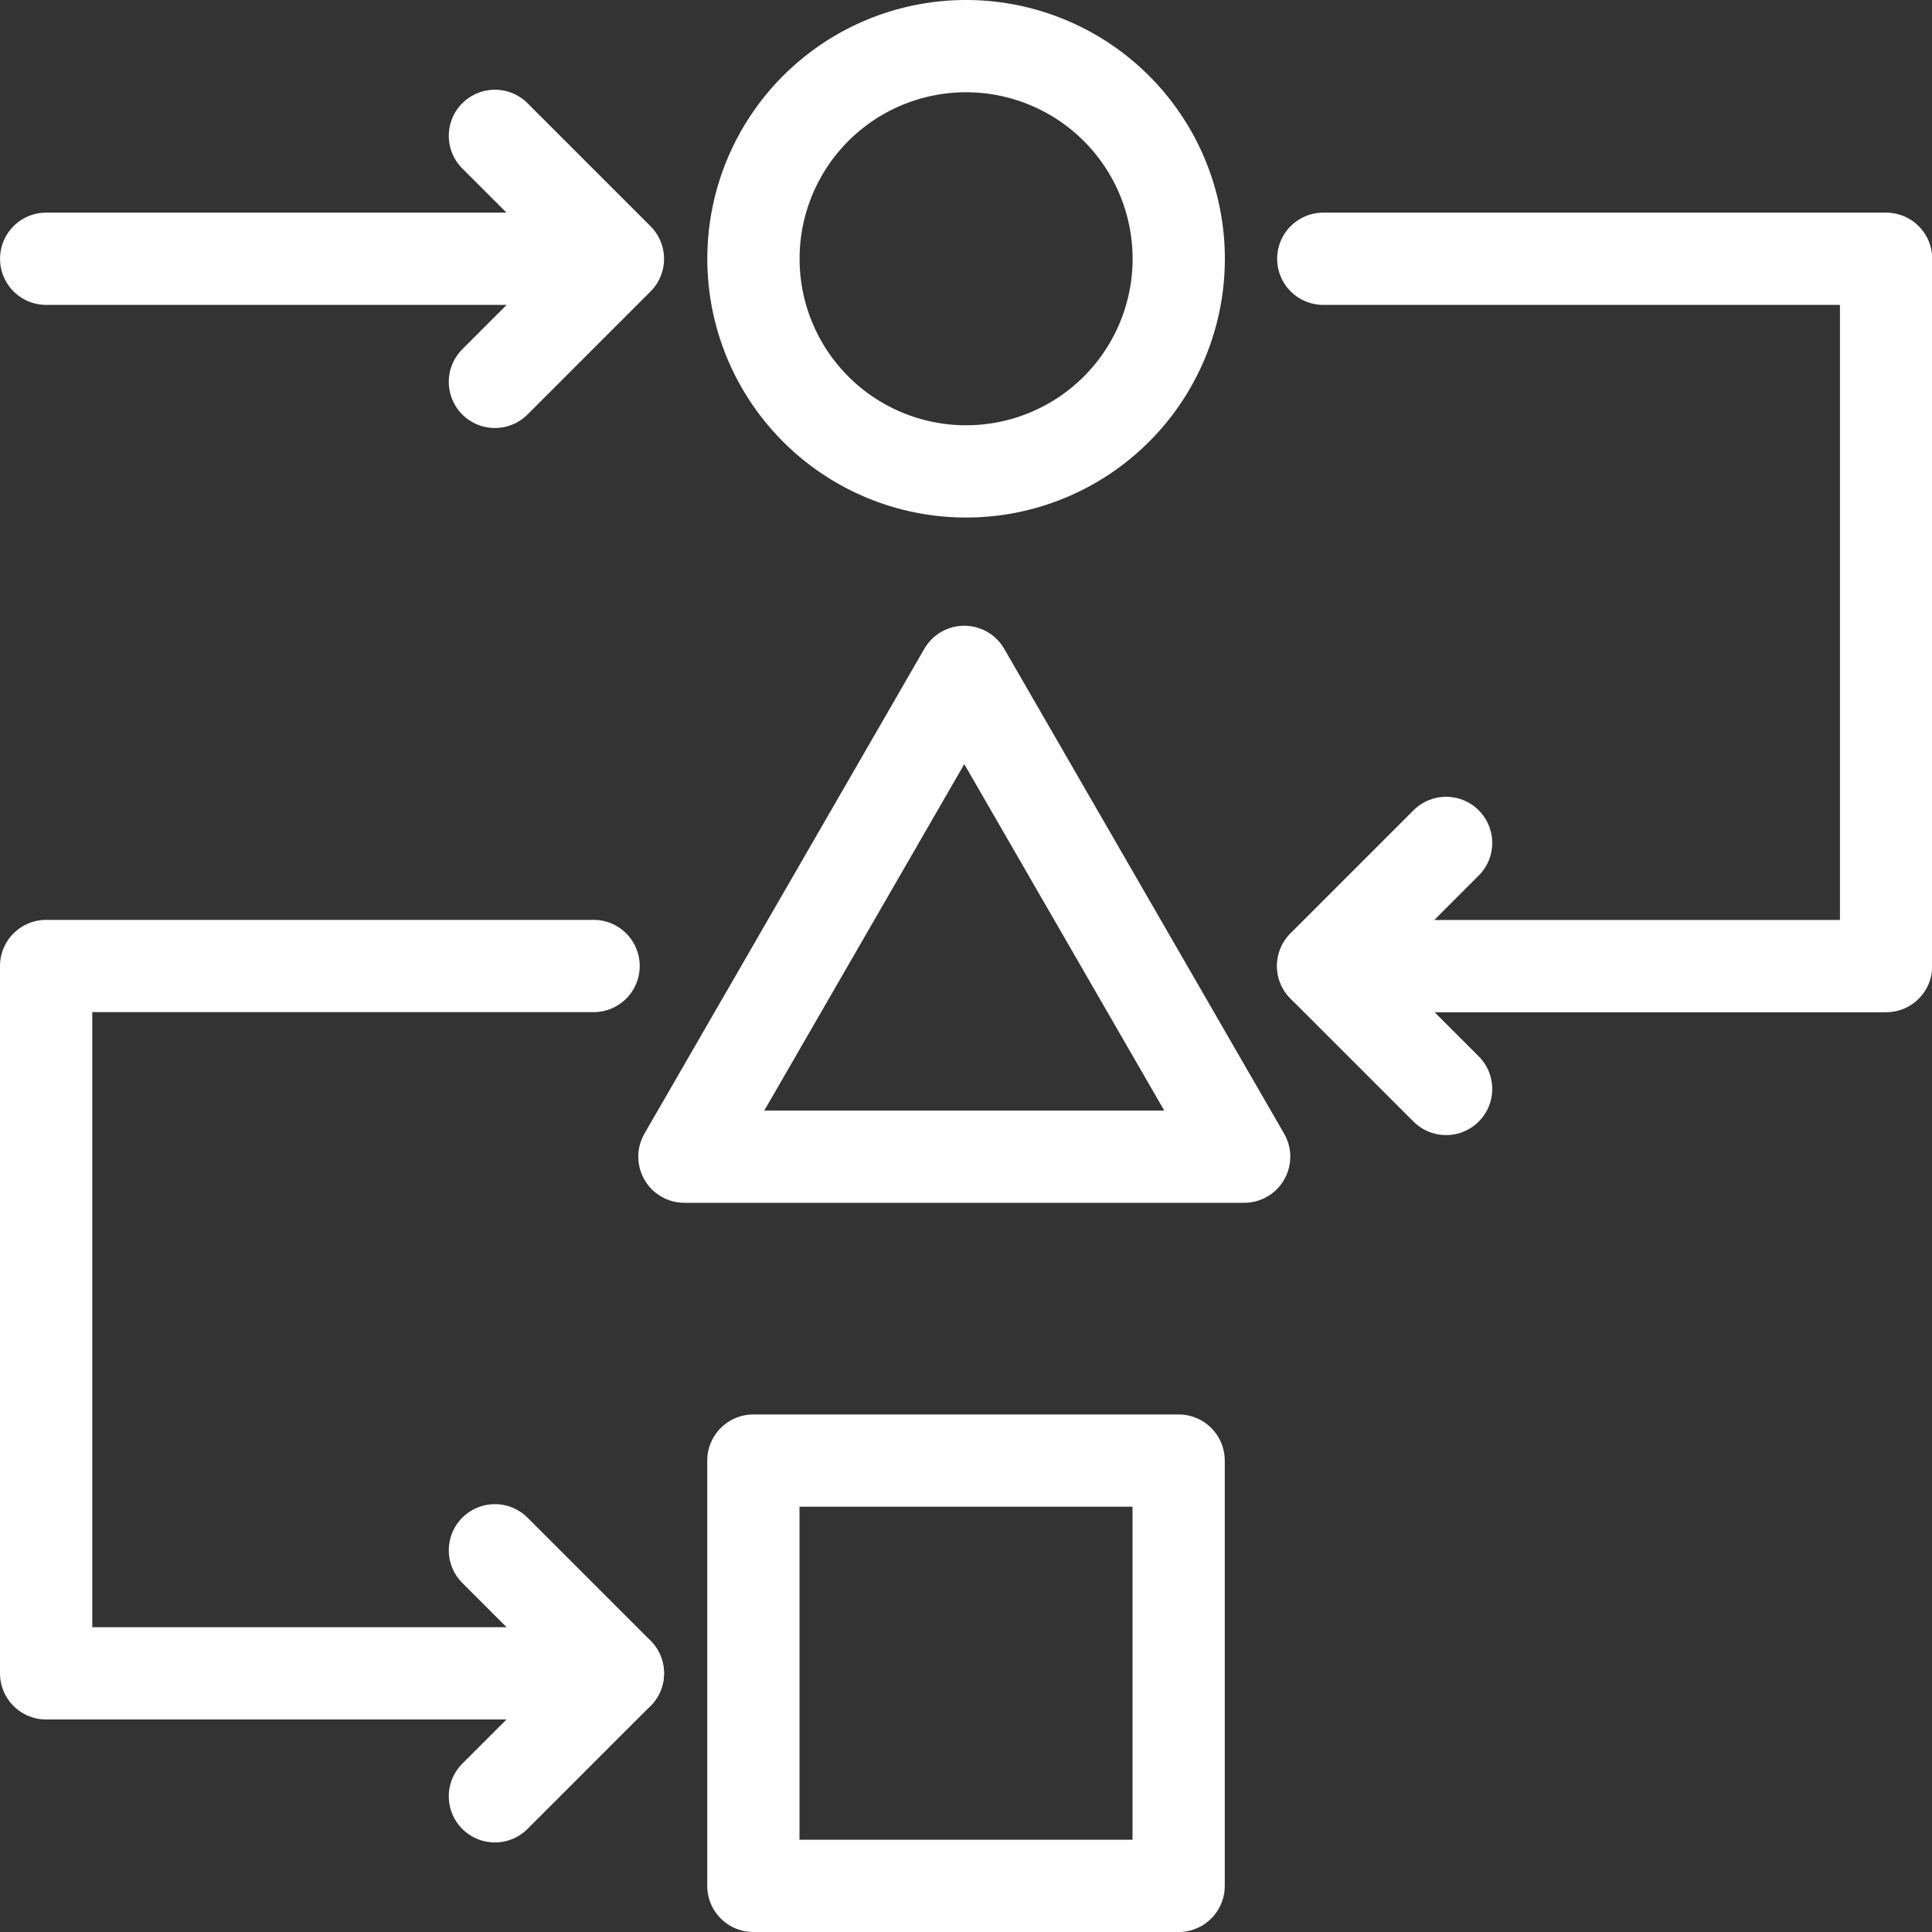 <?xml version="1.0" encoding="UTF-8"?> <svg xmlns="http://www.w3.org/2000/svg" width="62.82" height="62.82" viewBox="0 0 62.82 62.82"><rect x="0" y="0" width="62.82" height="62.82" fill="#333333" stroke="none"/><g id="Group_4059" data-name="Group 4059" transform="translate(0.727 0.727)"><g id="Group_4241" data-name="Group 4241"><path id="Path_3234" data-name="Path 3234" d="M30.683.773h0A6.914,6.914,0,1,0,37.6,7.687,6.915,6.915,0,0,0,30.683.773Z" fill="none" stroke="#fff" stroke-linecap="round" stroke-linejoin="round" stroke-width="3"></path><rect id="Rectangle_2309" data-name="Rectangle 2309" width="13.828" height="13.828" transform="translate(23.769 46.765)" fill="none" stroke="#fff" stroke-linecap="round" stroke-linejoin="round" stroke-width="3"></rect><line id="Line_705" data-name="Line 705" x2="17.801" transform="translate(0.774 7.687)" fill="none" stroke="#fff" stroke-linecap="round" stroke-linejoin="round" stroke-width="3"></line><path id="Path_3235" data-name="Path 3235" d="M15.365,3.69l4,4-4,4" fill="none" stroke="#fff" stroke-linecap="round" stroke-linejoin="round" stroke-width="3"></path><path id="Path_3236" data-name="Path 3236" d="M46.294,34.681l-4-4,4-4" fill="none" stroke="#fff" stroke-linecap="round" stroke-linejoin="round" stroke-width="3"></path><path id="Path_3237" data-name="Path 3237" d="M15.365,49.681l4,4-4,4" fill="none" stroke="#fff" stroke-linecap="round" stroke-linejoin="round" stroke-width="3"></path><path id="Path_3238" data-name="Path 3238" d="M42.3,7.687h18.3v23H42.3" fill="none" stroke="#fff" stroke-linecap="round" stroke-linejoin="round" stroke-width="3"></path><path id="Path_3239" data-name="Path 3239" d="M18.574,30.683H.773v23h18.59" fill="none" stroke="#fff" stroke-linecap="round" stroke-linejoin="round" stroke-width="3"></path><path id="Path_3240" data-name="Path 3240" d="M30.627,21.119l-9.1,15.764h18.2Z" fill="none" stroke="#fff" stroke-linecap="round" stroke-linejoin="round" stroke-width="3"></path></g></g></svg> 